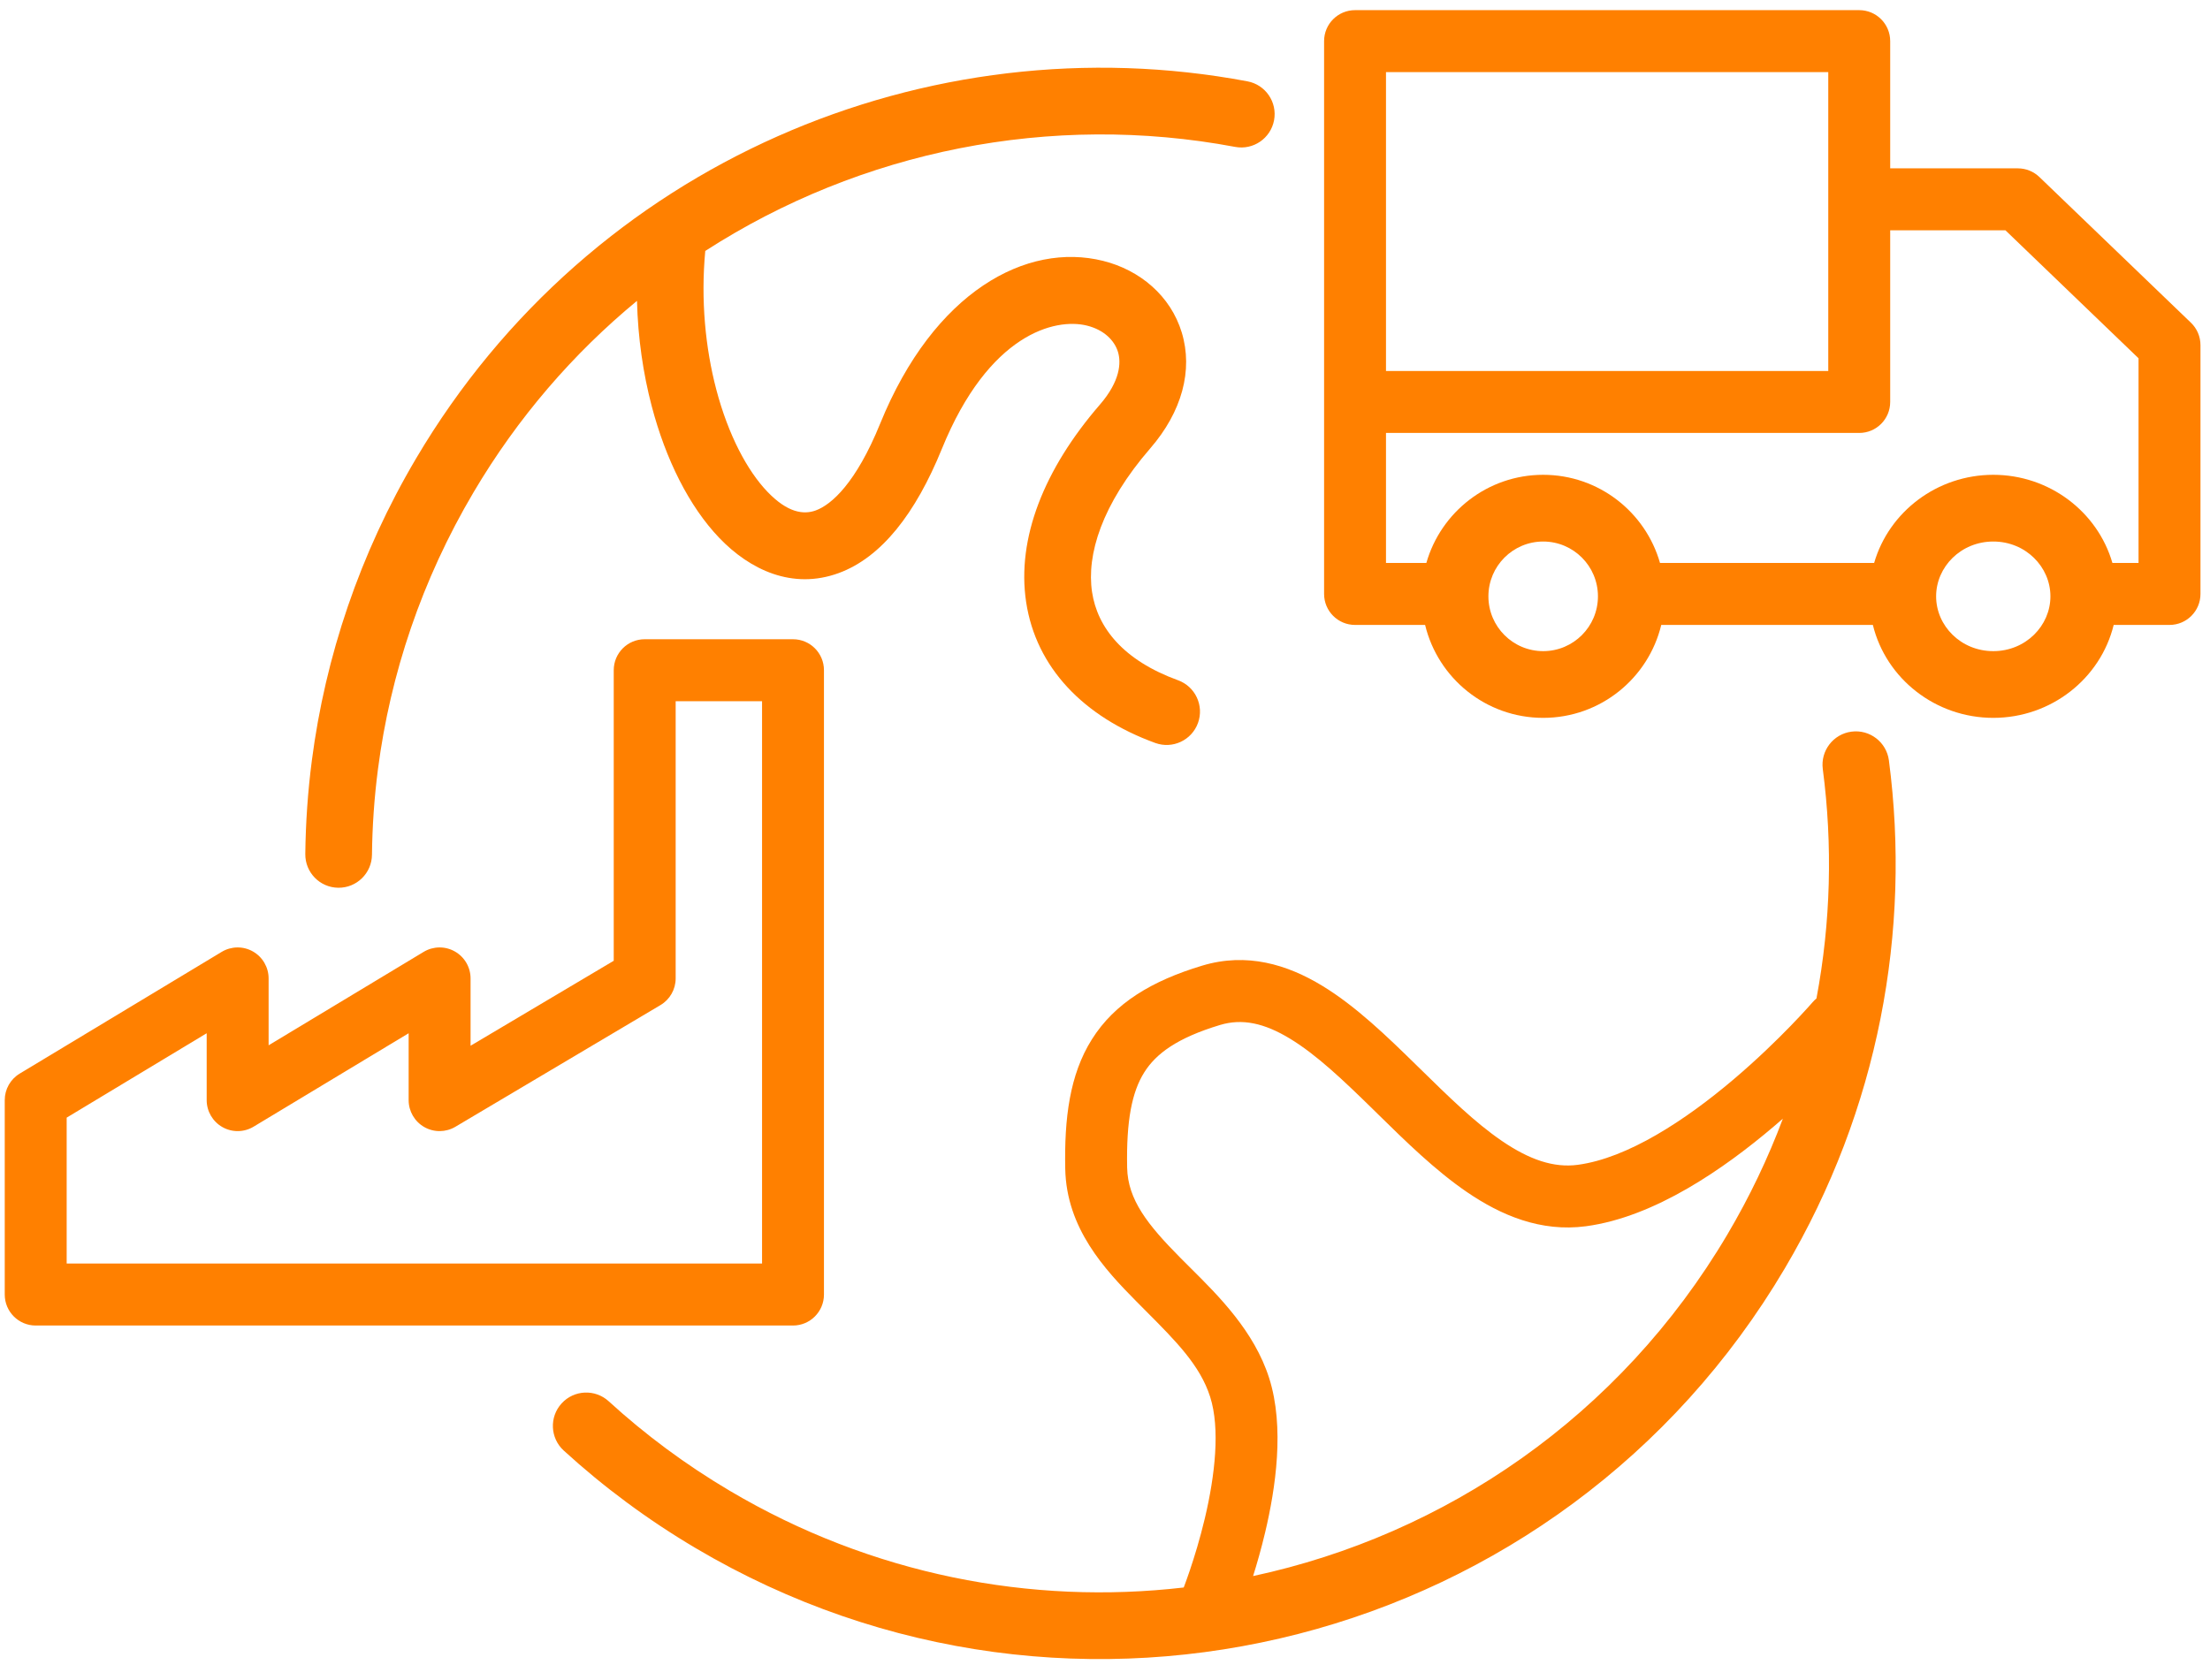 <?xml version="1.0" encoding="UTF-8"?> <svg xmlns="http://www.w3.org/2000/svg" width="96" height="73" viewBox="0 0 96 73" fill="none"><path fill-rule="evenodd" clip-rule="evenodd" d="M26.66 29.122C26.66 28.378 27.262 27.776 28.005 27.776H34.447C35.19 27.776 35.792 28.378 35.792 29.122V56.249C35.792 56.993 35.19 57.596 34.447 57.596H1.551C0.808 57.596 0.206 56.993 0.206 56.249V47.802C0.206 47.33 0.453 46.892 0.857 46.649L9.629 41.361C10.045 41.11 10.563 41.103 10.985 41.342C11.407 41.581 11.668 42.029 11.668 42.514V45.42L18.402 41.361C18.817 41.11 19.335 41.103 19.757 41.342C20.18 41.581 20.441 42.029 20.441 42.514V45.439L26.66 41.747V29.122ZM29.35 30.468V42.514C29.35 42.989 29.1 43.429 28.691 43.672L19.782 48.96C19.366 49.207 18.85 49.211 18.43 48.972C18.01 48.732 17.751 48.286 17.751 47.802V44.896L11.017 48.955C10.602 49.206 10.084 49.213 9.662 48.974C9.24 48.735 8.978 48.287 8.978 47.802V44.896L2.896 48.563V54.903H33.103V30.468H29.35Z" fill="#FF8000"></path><path fill-rule="evenodd" clip-rule="evenodd" d="M57.517 1.787C57.517 1.043 58.119 0.441 58.862 0.441H80.763C81.506 0.441 82.108 1.043 82.108 1.787V7.315H87.655C88.003 7.315 88.337 7.45 88.587 7.69L95.173 14.024C95.437 14.278 95.586 14.628 95.586 14.995V25.808C95.586 26.552 94.984 27.154 94.241 27.154H91.816C91.244 29.492 89.094 31.192 86.586 31.192C84.078 31.192 81.927 29.492 81.355 27.154H72.163C71.605 29.471 69.52 31.192 67.034 31.192C64.548 31.192 62.463 29.471 61.905 27.154H58.862C58.119 27.154 57.517 26.552 57.517 25.808V1.787ZM81.41 24.462C82.056 22.232 84.153 20.631 86.586 20.631C89.019 20.631 91.115 22.232 91.761 24.462H92.896V15.568L87.114 10.007H82.108V17.466C82.108 18.21 81.506 18.812 80.763 18.812H60.206V24.462H61.959C62.589 22.251 64.623 20.631 67.034 20.631C69.446 20.631 71.479 22.251 72.109 24.462H81.41ZM60.206 16.12H79.418V3.133H60.206V16.12ZM67.034 23.53C65.72 23.53 64.655 24.597 64.655 25.912C64.655 27.227 65.72 28.293 67.034 28.293C68.348 28.293 69.413 27.227 69.413 25.912C69.413 24.597 68.348 23.53 67.034 23.53ZM84.103 25.912C84.103 24.633 85.178 23.53 86.586 23.53C87.993 23.53 89.068 24.633 89.068 25.912C89.068 27.191 87.993 28.293 86.586 28.293C85.178 28.293 84.103 27.191 84.103 25.912Z" fill="#FF8000"></path><path fill-rule="evenodd" clip-rule="evenodd" d="M20.568 21.395C18.317 25.205 16.955 29.292 16.419 33.415C16.258 34.656 16.172 35.9 16.158 37.141C16.15 37.941 15.494 38.583 14.694 38.574C13.895 38.566 13.253 37.91 13.262 37.109C13.277 35.754 13.371 34.396 13.547 33.041C14.133 28.536 15.62 24.073 18.075 19.919C25.678 7.05 40.315 0.923 54.188 3.534C54.974 3.681 55.492 4.439 55.344 5.226C55.196 6.013 54.439 6.531 53.653 6.383C45.664 4.88 37.402 6.539 30.636 10.904C30.437 13.036 30.64 15.116 31.113 16.918C31.636 18.906 32.462 20.455 33.337 21.368C34.203 22.272 34.898 22.376 35.435 22.179C36.124 21.927 37.186 20.983 38.232 18.41C40.571 12.656 44.602 10.509 47.916 11.335C49.512 11.732 50.851 12.85 51.336 14.452C51.83 16.084 51.346 17.889 49.966 19.482C47.851 21.925 47.194 24.109 47.438 25.726C47.67 27.263 48.782 28.689 51.172 29.558C51.924 29.831 52.312 30.663 52.039 31.415C51.766 32.167 50.936 32.556 50.184 32.283C47.066 31.149 45.004 29.003 44.574 26.159C44.157 23.395 45.351 20.386 47.777 17.583C48.668 16.554 48.704 15.755 48.564 15.293C48.415 14.801 47.966 14.335 47.217 14.148C45.841 13.806 42.952 14.493 40.914 19.503C39.772 22.313 38.289 24.22 36.432 24.901C34.423 25.638 32.572 24.759 31.246 23.374C29.928 21.998 28.916 19.953 28.312 17.656C27.939 16.239 27.711 14.687 27.67 13.073C24.911 15.35 22.493 18.136 20.568 21.395ZM24.395 60.981C24.934 60.389 25.85 60.348 26.441 60.887C28.023 62.333 29.777 63.639 31.697 64.775C37.878 68.434 44.796 69.747 51.419 68.979C51.428 68.957 51.437 68.931 51.448 68.904C51.506 68.749 51.588 68.521 51.685 68.235C51.879 67.662 52.126 66.864 52.339 65.966C52.782 64.094 53.006 62.074 52.568 60.696C52.133 59.329 51.084 58.276 49.768 56.956L49.768 56.956L49.766 56.954C49.632 56.82 49.496 56.683 49.357 56.542C47.981 55.152 46.325 53.369 46.273 50.789C46.23 48.607 46.46 46.703 47.429 45.163C48.423 43.58 50.04 42.617 52.22 41.959C54.166 41.372 55.924 41.915 57.43 42.829C58.898 43.719 60.273 45.053 61.525 46.28L61.693 46.444C62.931 47.658 64.067 48.773 65.233 49.57C66.434 50.391 67.493 50.753 68.536 50.613C70.706 50.323 73.208 48.679 75.302 46.903C76.317 46.042 77.18 45.199 77.79 44.57C78.094 44.257 78.333 43.998 78.495 43.82C78.576 43.731 78.637 43.662 78.678 43.616L78.722 43.566L78.732 43.554L78.734 43.552L78.734 43.552C78.787 43.49 78.844 43.435 78.905 43.385C79.53 40.068 79.611 36.703 79.18 33.417C79.076 32.623 79.634 31.895 80.427 31.791C81.22 31.687 81.948 32.246 82.052 33.04C83.021 40.434 81.617 48.197 77.531 55.112C67.822 71.545 46.641 76.989 30.222 67.27C28.131 66.033 26.216 64.608 24.488 63.029C23.898 62.489 23.856 61.572 24.395 60.981ZM77.446 48.608C77.314 48.723 77.179 48.84 77.041 48.956C74.908 50.766 71.891 52.881 68.892 53.282C66.923 53.545 65.19 52.801 63.715 51.792C62.346 50.856 61.052 49.586 59.87 48.425L59.644 48.203C58.35 46.935 57.192 45.833 56.036 45.131C54.917 44.452 53.961 44.246 52.996 44.537C51.137 45.098 50.217 45.781 49.705 46.596C49.167 47.453 48.922 48.697 48.962 50.736C48.99 52.126 49.848 53.214 51.268 54.648C51.405 54.786 51.548 54.929 51.696 55.076C52.938 56.309 54.484 57.846 55.131 59.88C55.809 62.011 55.412 64.663 54.956 66.587C54.788 67.294 54.603 67.941 54.433 68.482C62.767 66.693 70.357 61.558 75.038 53.636C76.002 52.005 76.803 50.322 77.446 48.608Z" fill="#FF8000"></path></svg> 